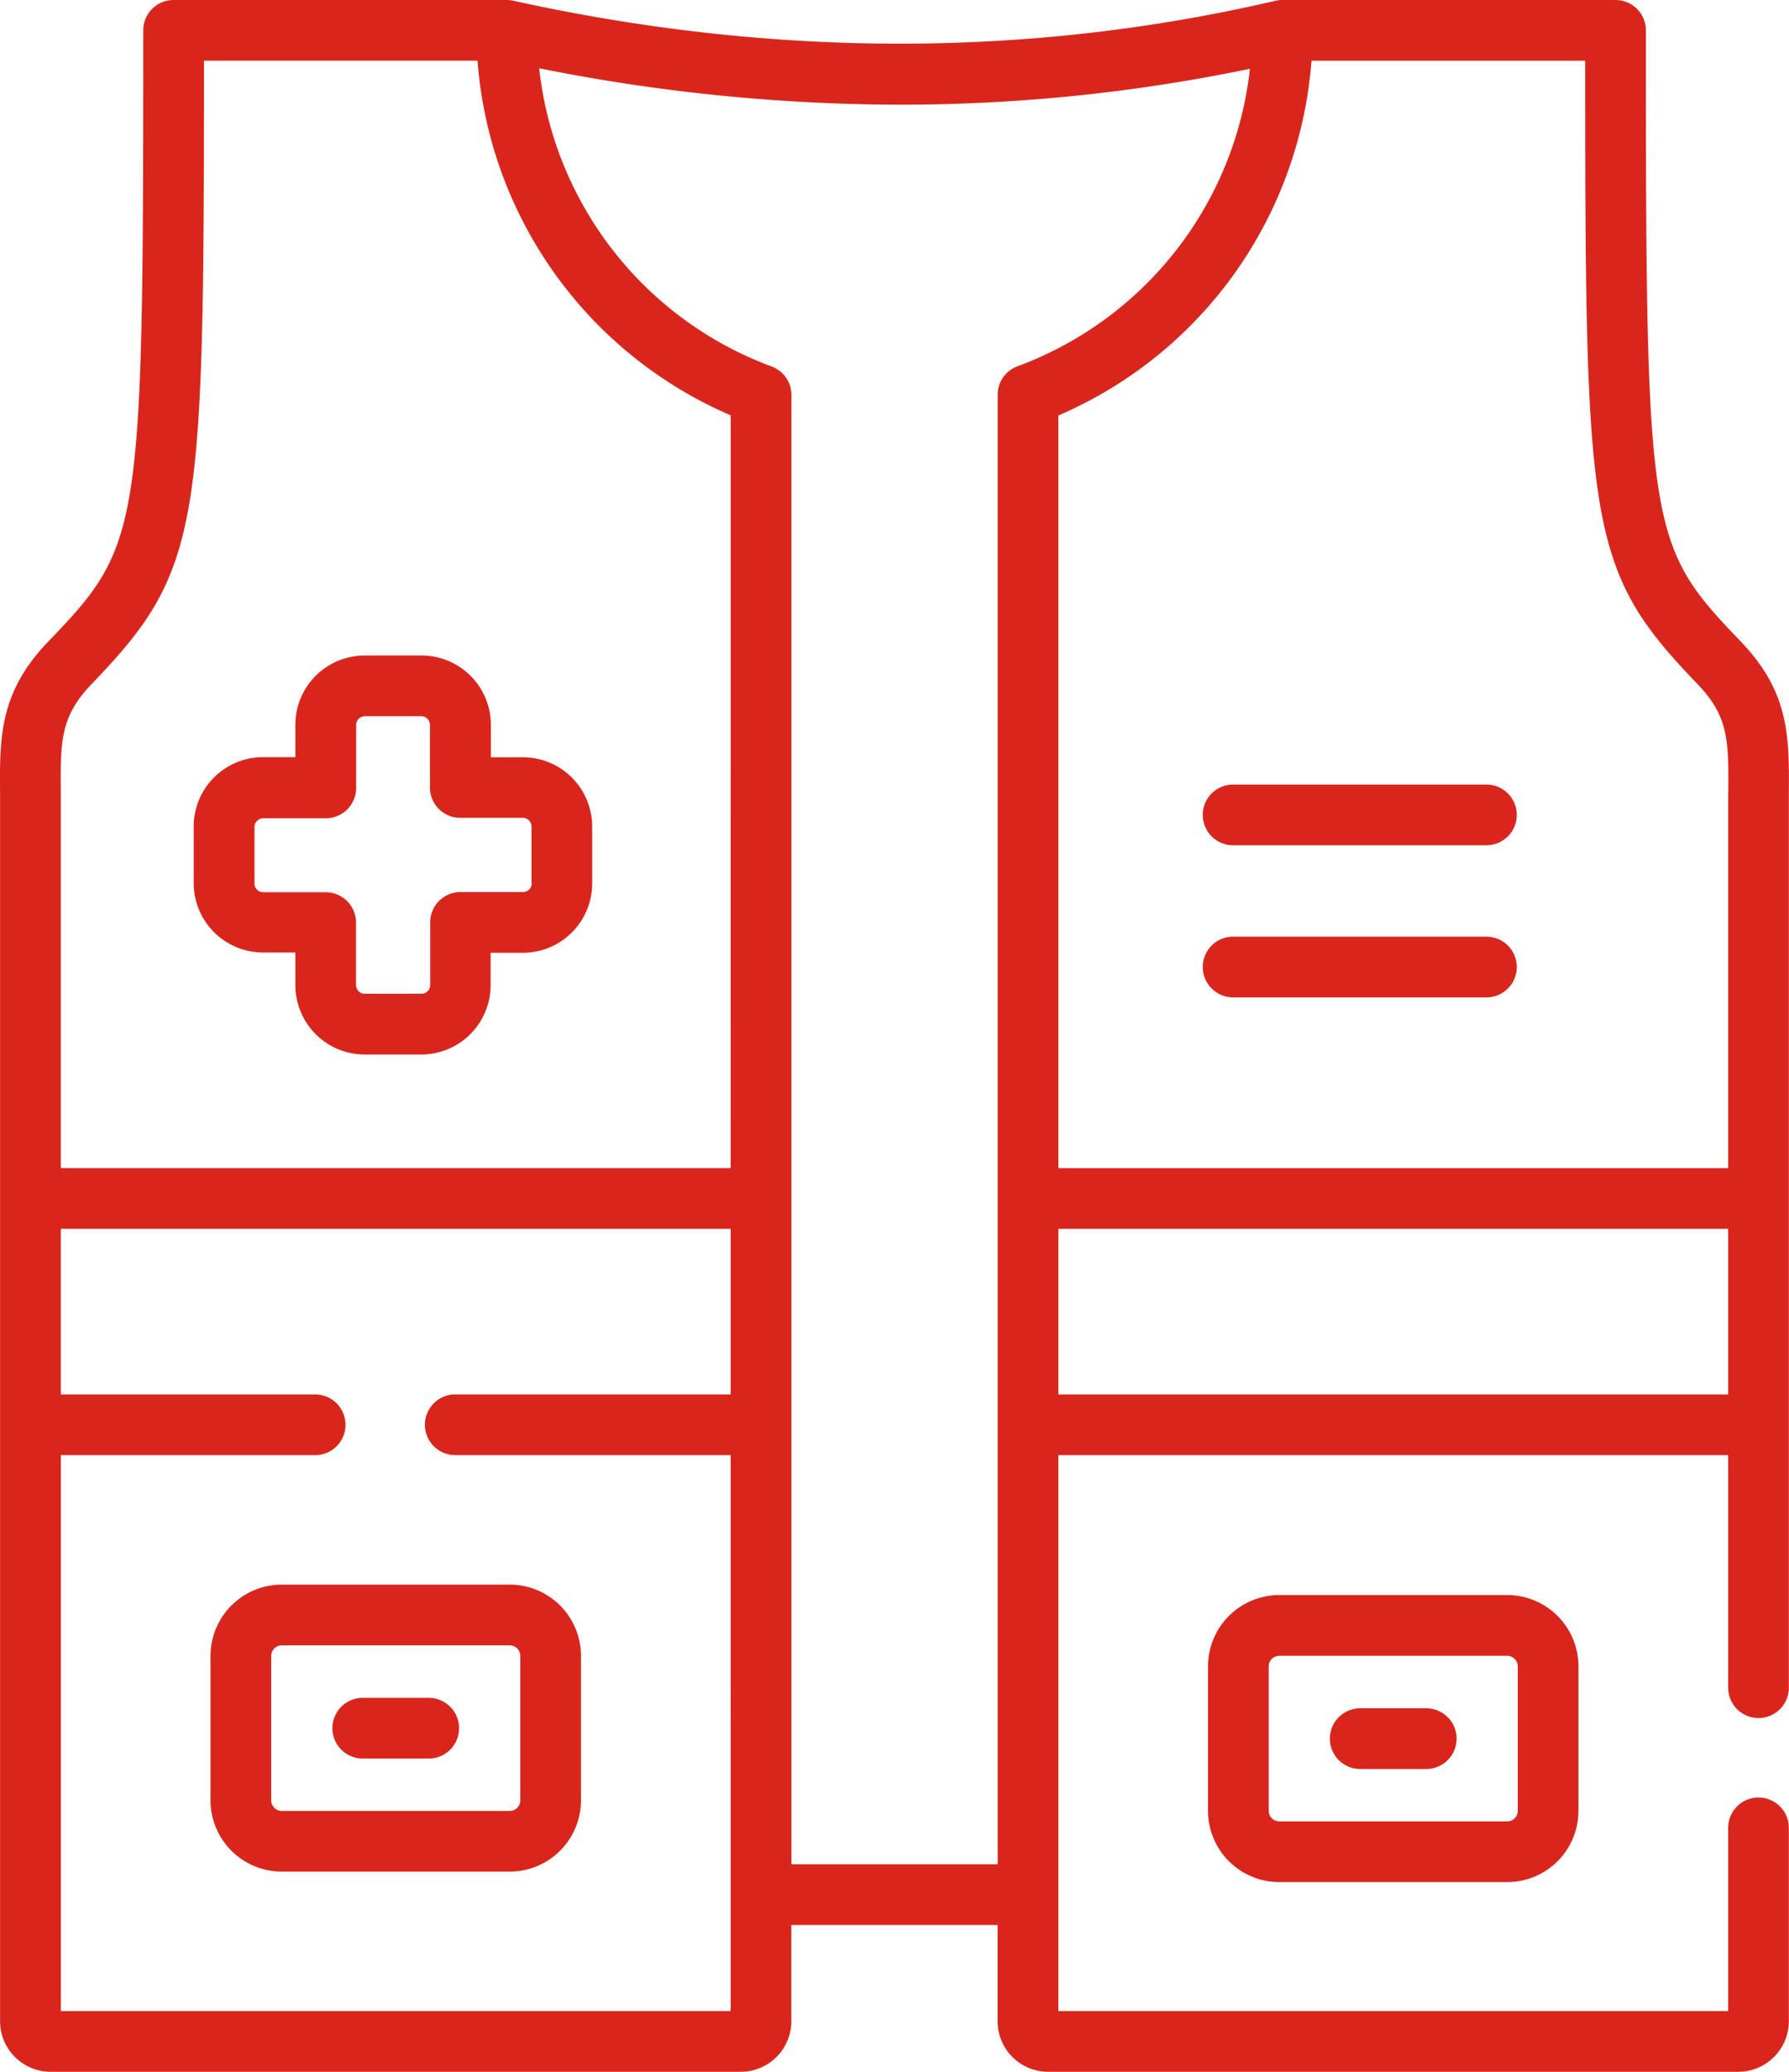 <svg id="Capa_1" data-name="Capa 1" xmlns="http://www.w3.org/2000/svg" viewBox="0 0 442.34 512"><defs><style>.cls-1{fill:#da251d;}</style></defs><title>relawan</title><path class="cls-1" d="M164.2,187.14h-8v-8A17.14,17.14,0,0,0,139.06,162H125a17.14,17.14,0,0,0-17.14,17.11v8h-8a17.16,17.16,0,0,0-17.14,17.14v14a17.16,17.16,0,0,0,17.14,17.14h8v8A17.16,17.16,0,0,0,125,260.6h14a17.16,17.16,0,0,0,17.14-17.14v-8h8a17.14,17.14,0,0,0,17.11-17.14v-14A17.15,17.15,0,0,0,164.2,187.14Zm2.11,31.17a2.16,2.16,0,0,1-2.11,2.14H148.7a7.5,7.5,0,0,0-7.5,7.5v15.51a2.16,2.16,0,0,1-2.14,2.13H125a2.16,2.16,0,0,1-2.14-2.13V228a7.5,7.5,0,0,0-7.5-7.5H99.88a2.17,2.17,0,0,1-2.13-2.14v-14a2.17,2.17,0,0,1,2.13-2.14h15.51a7.5,7.5,0,0,0,7.5-7.5v-15.5A2.15,2.15,0,0,1,125,177h14a2.15,2.15,0,0,1,2.14,2.11v15.5a7.49,7.49,0,0,0,7.5,7.5h15.5a2.16,2.16,0,0,1,2.11,2.14v14Z" transform="translate(-34.83 0)"/><path class="cls-1" d="M465.31,158.6c-23.09-24-23.53-26.81-23.53-151.1a7.5,7.5,0,0,0-7.5-7.5h-82.4a7.45,7.45,0,0,0-1.7.2C289.39,14.33,226,14.33,161.73.18A7.22,7.22,0,0,0,160.12,0H77.75a7.5,7.5,0,0,0-7.5,7.5c0,124.29-.44,127.12-23.53,151.1-12.06,12.53-12,23.66-11.87,37.74,0,1.43,0,303.17,0,303.17A12.51,12.51,0,0,0,47.39,512H218a12.5,12.5,0,0,0,12.49-12.49V475.72h51v23.79A12.5,12.5,0,0,0,294,512H464.64a12.51,12.51,0,0,0,12.49-12.49V451.72a7.5,7.5,0,0,0-15,0V497H296.51V359.61H462.13v57.47a7.5,7.5,0,1,0,15,0s0-219.37,0-220.82c.11-14,.2-25.15-11.84-37.66Zm-249.82,186h-68.1a7.5,7.5,0,0,0,0,15h68.1V497H49.87s0-66.77,0-137.39h62.89a7.5,7.5,0,0,0,0-15H49.86V303.68H215.49Zm0-55.93H49.86c0-51.26,0-91.92,0-92.46-.1-13.11-.15-19.09,7.68-27.22,27.14-28.19,27.71-38.38,27.72-154h67.64a103.9,103.9,0,0,0,62.6,87.65ZM286.42,90.52a7.49,7.49,0,0,0-4.91,7V460.72h-51V97.56a7.48,7.48,0,0,0-4.92-7,88.82,88.82,0,0,1-57.44-73.69,455.92,455.92,0,0,0,89.17,9,424.86,424.86,0,0,0,86.56-8.87A88.78,88.78,0,0,1,286.42,90.52ZM462.13,344.61H296.51V303.68H462.13Zm0-148.47c0,1.49,0,92.54,0,92.54H296.51v-186A103.85,103.85,0,0,0,359.1,15h67.68c0,115.62.58,125.81,27.72,154,7.8,8.11,7.76,14.07,7.65,27.14Z" transform="translate(-34.83 0)"/><path class="cls-1" d="M402.36,193.89H339.72a7.5,7.5,0,0,0,0,15h62.64a7.5,7.5,0,0,0,0-15Z" transform="translate(-34.83 0)"/><path class="cls-1" d="M402.36,231.48H339.72a7.5,7.5,0,0,0,0,15h62.64a7.5,7.5,0,0,0,0-15Z" transform="translate(-34.83 0)"/><path class="cls-1" d="M160.88,391.61H104.5A17.63,17.63,0,0,0,86.88,409.2v35.74a17.63,17.63,0,0,0,17.62,17.59h56.38a17.62,17.62,0,0,0,17.6-17.59V409.2A17.62,17.62,0,0,0,160.88,391.61Zm2.6,53.33a2.63,2.63,0,0,1-2.6,2.6H104.5a2.64,2.64,0,0,1-2.62-2.6V409.2a2.64,2.64,0,0,1,2.62-2.59h56.38a2.63,2.63,0,0,1,2.6,2.59Z" transform="translate(-34.83 0)"/><path class="cls-1" d="M351.11,394.19a17.62,17.62,0,0,0-17.59,17.62v35.71a17.62,17.62,0,0,0,17.59,17.6h56.41a17.62,17.62,0,0,0,17.59-17.6V411.81a17.62,17.62,0,0,0-17.59-17.62Zm59,17.62v35.71a2.63,2.63,0,0,1-2.59,2.6H351.11a2.63,2.63,0,0,1-2.59-2.6V411.81a2.64,2.64,0,0,1,2.59-2.62h56.41A2.64,2.64,0,0,1,410.11,411.81Z" transform="translate(-34.83 0)"/><path class="cls-1" d="M140.84,419.59H124.52a7.5,7.5,0,0,0,0,15h16.32a7.5,7.5,0,0,0,0-15Z" transform="translate(-34.83 0)"/><path class="cls-1" d="M387.48,422.17H371.15a7.5,7.5,0,0,0,0,15h16.33a7.5,7.5,0,0,0,0-15Z" transform="translate(-34.83 0)"/></svg>